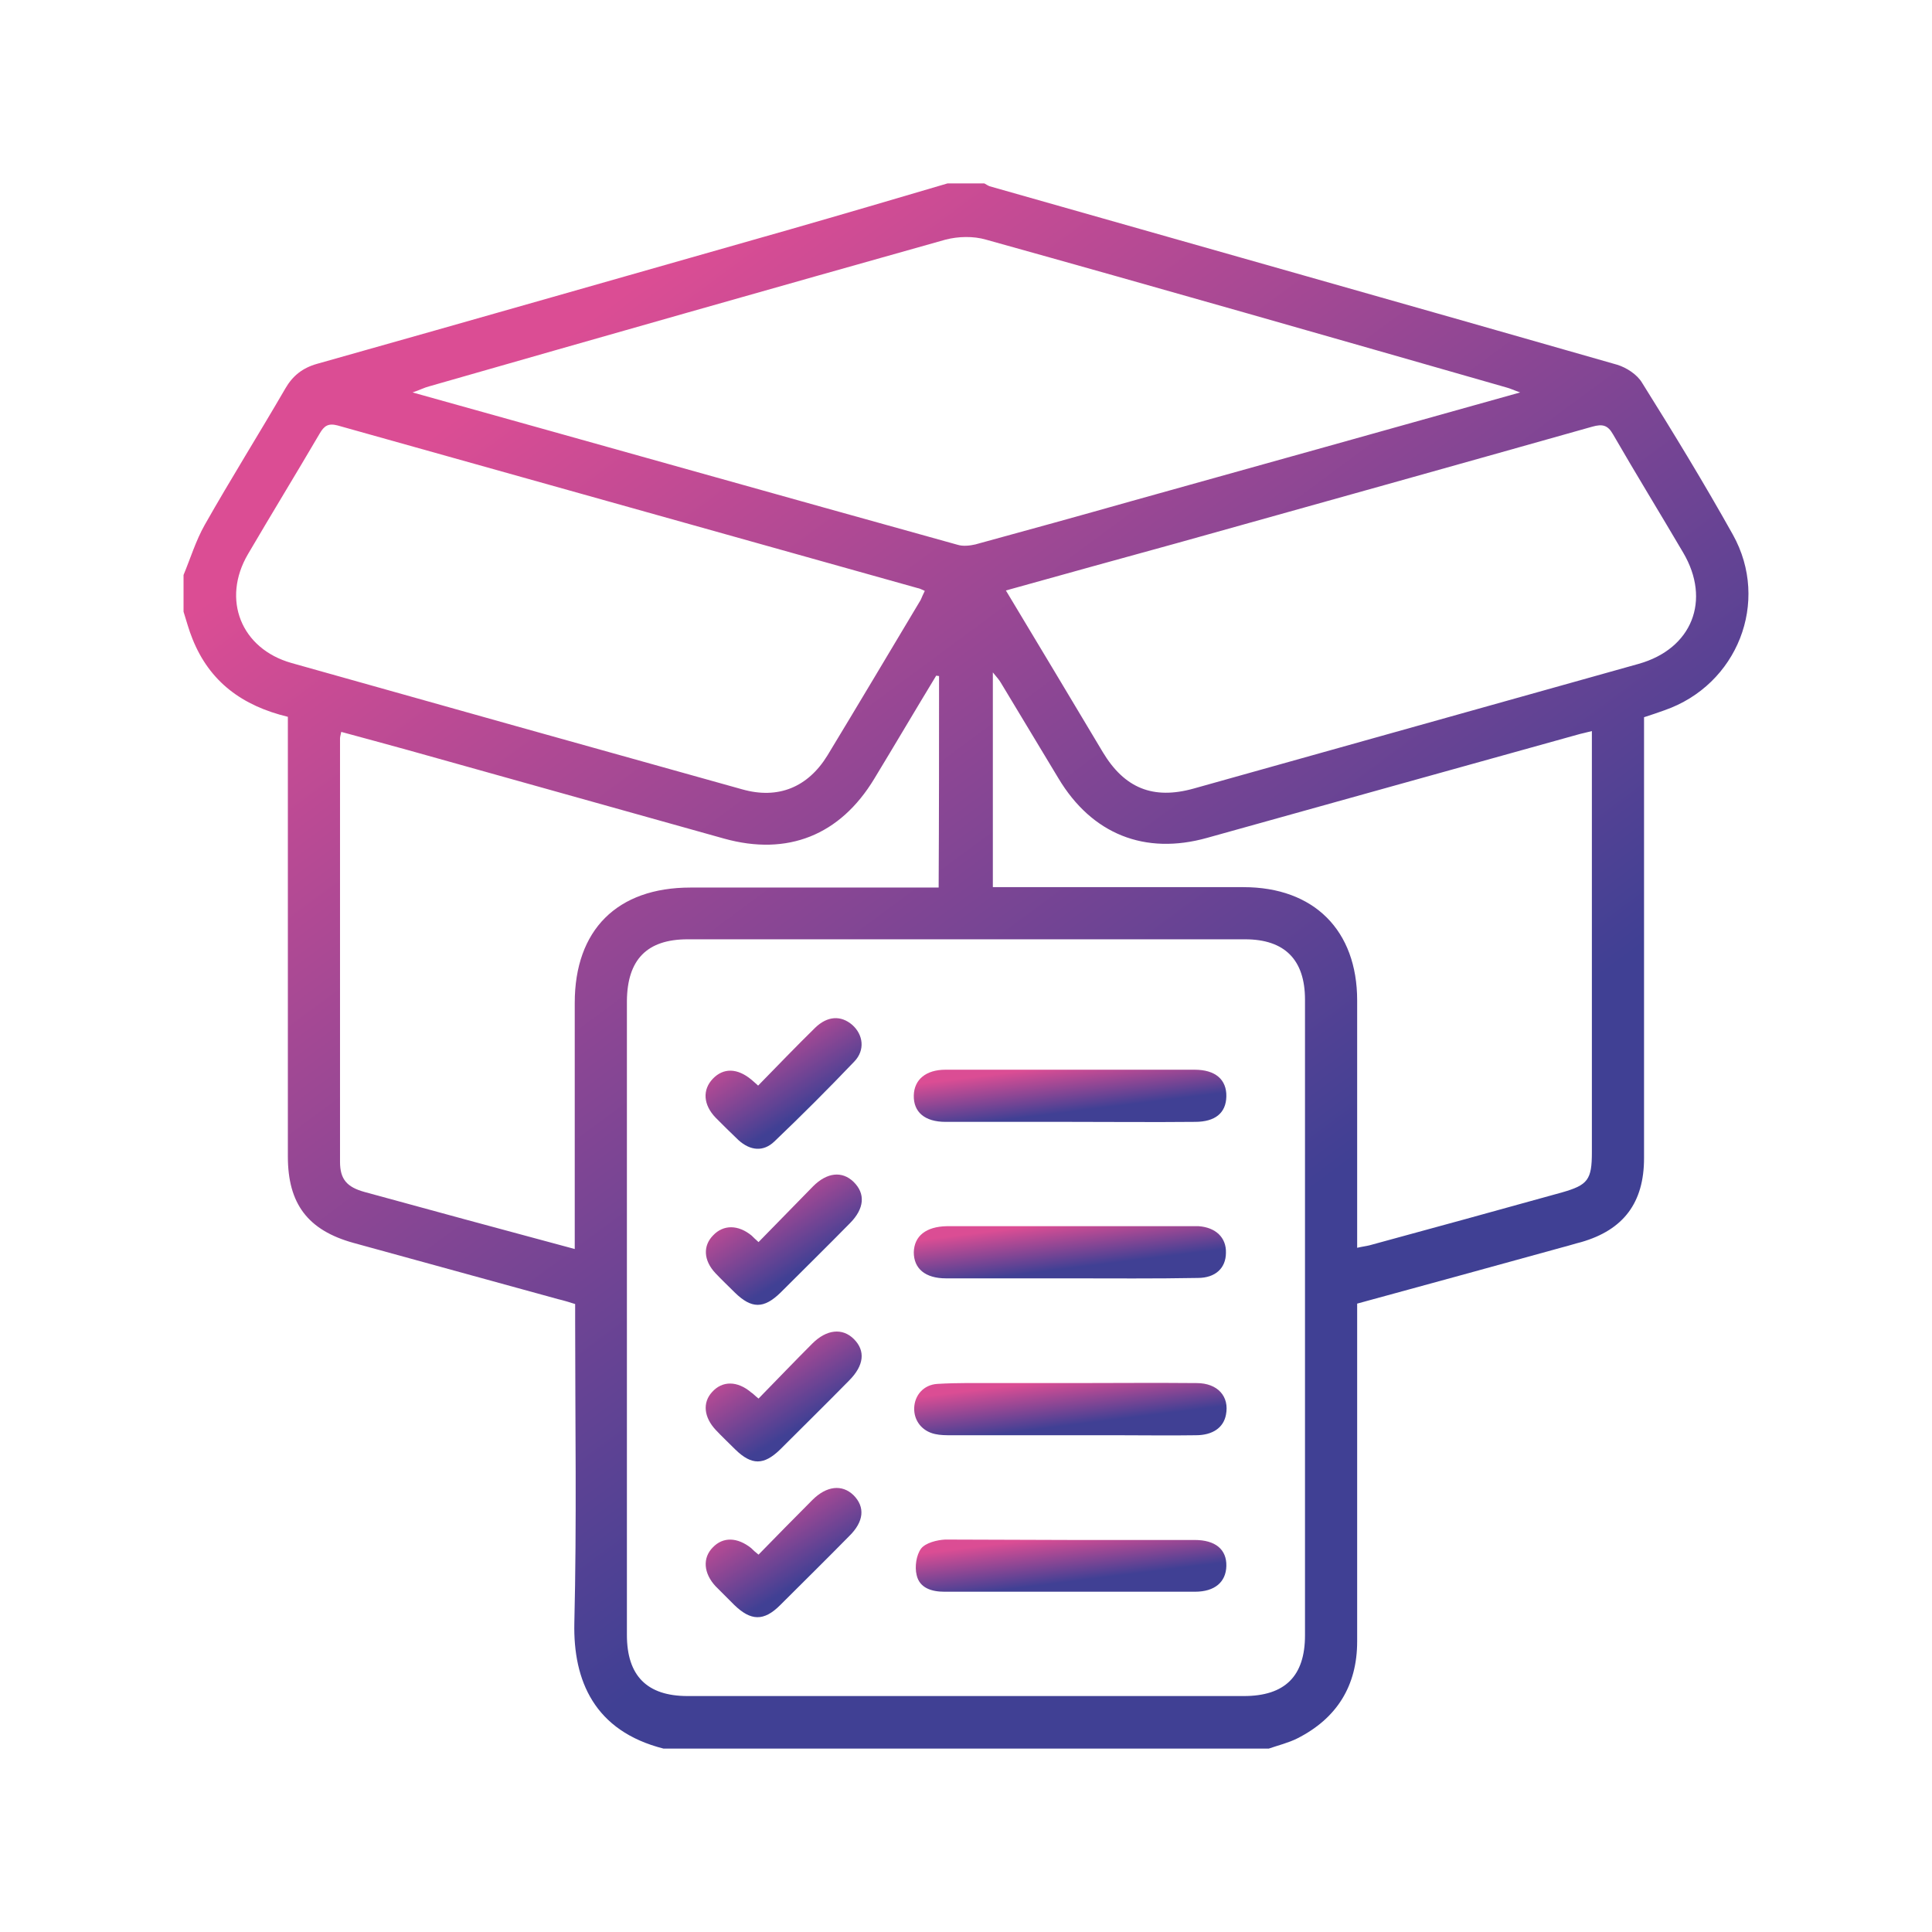 <svg xmlns="http://www.w3.org/2000/svg" width="300" height="300" viewBox="0 0 300 300" fill="none"><path d="M147.145 28.476C149.043 28.476 150.942 28.476 152.84 28.476C153.093 28.603 153.346 28.793 153.662 28.919C186.124 38.157 218.648 47.333 251.109 56.635C252.565 57.077 254.21 58.153 254.969 59.419C259.842 67.202 264.587 74.985 269.08 83.021C274.902 93.462 269.776 106.37 258.45 110.294C257.437 110.673 256.425 110.99 255.286 111.369C255.286 114.027 255.286 116.558 255.286 119.089C255.286 139.338 255.286 159.587 255.286 179.835C255.286 186.733 252.122 190.972 245.541 192.87C244.529 193.124 243.579 193.44 242.567 193.693C232 196.604 221.432 199.515 210.739 202.425C210.739 203.438 210.739 204.387 210.739 205.336C210.739 221.851 210.739 238.367 210.739 254.882C210.739 261.779 207.575 266.842 201.437 269.942C200.045 270.638 198.463 271.018 197.007 271.524C165.685 271.524 134.363 271.524 103.041 271.524C92.284 268.803 88.993 260.957 89.183 252.035C89.563 236.405 89.309 220.712 89.309 205.083C89.309 204.197 89.309 203.374 89.309 202.489C88.297 202.172 87.474 201.919 86.652 201.729C76.085 198.818 65.517 195.908 54.887 192.997C47.8 191.035 44.699 186.922 44.699 179.582C44.699 157.752 44.699 135.921 44.699 114.09C44.699 113.141 44.699 112.255 44.699 111.306C37.612 109.598 32.55 105.864 29.892 99.22C29.323 97.828 28.943 96.373 28.5 94.981C28.5 93.082 28.5 91.184 28.5 89.285C29.576 86.691 30.398 83.97 31.79 81.502C35.84 74.352 40.206 67.392 44.319 60.304C45.458 58.343 46.977 57.141 49.192 56.508C73.68 49.611 98.168 42.587 122.657 35.626C130.819 33.285 138.982 30.881 147.145 28.476ZM97.346 204.767C97.346 221.155 97.346 237.481 97.346 253.87C97.346 260.197 100.446 263.361 106.774 263.361C135.565 263.361 164.356 263.361 193.147 263.361C199.538 263.361 202.639 260.261 202.639 253.933C202.639 221.029 202.639 188.125 202.639 155.22C202.639 149.019 199.475 145.855 193.337 145.855C164.483 145.855 135.628 145.855 106.774 145.855C100.446 145.855 97.409 149.019 97.346 155.41C97.346 171.862 97.346 188.314 97.346 204.767ZM236.049 60.937C234.974 60.558 234.467 60.304 233.961 60.178C207.005 52.458 180.112 44.738 153.093 37.208C151.131 36.639 148.79 36.702 146.829 37.208C120.062 44.738 93.359 52.332 66.656 59.988C65.897 60.178 65.201 60.558 64.062 60.937C92.663 68.91 120.695 76.82 148.727 84.603C149.549 84.856 150.625 84.73 151.448 84.54C159.547 82.325 167.583 80.11 175.62 77.832C195.615 72.264 215.484 66.695 236.049 60.937ZM156.194 91.69C161.319 100.233 166.318 108.522 171.254 116.811C174.607 122.38 179.037 124.215 185.364 122.443C208.397 115.989 231.43 109.534 254.463 103.08C262.752 100.739 265.727 93.209 261.36 85.805C257.754 79.667 254.02 73.593 250.477 67.455C249.654 65.999 248.831 65.81 247.25 66.253C225.735 72.327 204.221 78.339 182.707 84.35C173.974 86.754 165.242 89.159 156.194 91.69ZM143.601 91.753C143.158 91.564 142.842 91.374 142.462 91.31C112.469 82.894 82.412 74.479 52.419 66.063C50.964 65.683 50.331 66.126 49.635 67.328C45.965 73.593 42.168 79.794 38.498 86.058C34.385 93.082 37.422 100.739 45.269 102.953C68.618 109.534 91.904 116.052 115.253 122.569C120.822 124.151 125.441 122.253 128.478 117.317C133.35 109.281 138.16 101.182 142.969 93.145C143.158 92.703 143.348 92.26 143.601 91.753ZM154.169 137.756C155.371 137.756 156.32 137.756 157.269 137.756C169.229 137.756 181.125 137.756 193.084 137.756C204.031 137.756 210.739 144.463 210.739 155.347C210.739 167.306 210.739 179.203 210.739 191.162C210.739 191.985 210.739 192.807 210.739 193.756C211.561 193.566 212.131 193.503 212.637 193.377C222.635 190.656 232.569 187.935 242.567 185.151C246.554 184.012 247.186 183.189 247.186 178.949C247.186 158.005 247.186 137.06 247.186 116.052C247.186 115.292 247.186 114.533 247.186 113.521C246.237 113.774 245.541 113.9 244.908 114.09C225.735 119.406 206.562 124.784 187.452 130.099C177.771 132.82 169.545 129.53 164.356 120.861C161.382 115.925 158.408 110.99 155.434 106.054C155.181 105.611 154.801 105.168 154.169 104.409C154.169 115.862 154.169 126.619 154.169 137.756ZM145.816 104.978C145.69 104.978 145.5 104.915 145.373 104.915C142.146 110.23 138.982 115.609 135.755 120.924C130.44 129.72 122.277 132.947 112.469 130.226C96.143 125.67 79.755 121.051 63.429 116.495C59.949 115.546 56.532 114.596 52.988 113.647C52.862 114.217 52.798 114.47 52.798 114.66C52.798 136.554 52.798 158.448 52.798 180.405C52.798 183.126 53.874 184.328 56.595 185.087C61.721 186.479 66.783 187.872 71.908 189.264C77.603 190.782 83.298 192.364 89.246 193.946C89.246 192.807 89.246 191.985 89.246 191.099C89.246 179.329 89.246 167.56 89.246 155.727C89.246 144.4 95.827 137.819 107.217 137.819C119.176 137.819 131.072 137.819 143.032 137.819C143.918 137.819 144.867 137.819 145.753 137.819C145.816 126.556 145.816 115.799 145.816 104.978Z" fill="url(#paint0_linear_5130_1456)"></path><path d="M166.065 174.203C159.674 174.203 153.283 174.203 146.828 174.203C143.601 174.203 141.829 172.685 141.893 170.09C141.956 167.623 143.791 166.104 146.828 166.104C159.737 166.104 172.582 166.104 185.491 166.104C188.718 166.104 190.49 167.623 190.426 170.28C190.363 172.811 188.718 174.203 185.554 174.203C179.037 174.267 172.582 174.203 166.065 174.203Z" fill="url(#paint1_linear_5130_1456)"></path><path d="M166.255 239.126C172.646 239.126 179.037 239.126 185.491 239.126C188.718 239.126 190.49 240.581 190.427 243.176C190.363 245.643 188.655 247.162 185.554 247.162C172.582 247.162 159.611 247.162 146.639 247.162C144.677 247.162 142.779 246.593 142.336 244.568C142.019 243.302 142.273 241.467 143.032 240.455C143.728 239.569 145.5 239.126 146.765 239.062C153.283 239.063 159.8 239.126 166.255 239.126Z" fill="url(#paint2_linear_5130_1456)"></path><path d="M166.381 214.764C172.835 214.764 179.353 214.701 185.807 214.764C189.098 214.764 190.933 216.853 190.363 219.7C189.984 221.662 188.338 222.864 185.681 222.864C181.631 222.927 177.645 222.864 173.595 222.864C164.989 222.864 156.383 222.864 147.778 222.864C146.892 222.864 146.006 222.864 145.183 222.674C143.158 222.231 141.893 220.586 141.956 218.624C142.019 216.663 143.411 215.018 145.563 214.891C148.727 214.701 151.891 214.764 155.054 214.764C158.788 214.764 162.584 214.764 166.381 214.764Z" fill="url(#paint3_linear_5130_1456)"></path><path d="M165.875 198.502C159.547 198.502 153.219 198.502 146.892 198.502C143.665 198.502 141.893 196.983 141.893 194.452C141.956 191.921 143.791 190.466 147.018 190.402C159.737 190.402 172.456 190.402 185.174 190.402C185.491 190.402 185.807 190.402 186.124 190.402C188.781 190.592 190.427 192.174 190.363 194.515C190.363 196.92 188.718 198.439 185.997 198.439C179.353 198.565 172.582 198.502 165.875 198.502Z" fill="url(#paint4_linear_5130_1456)"></path><path d="M117.721 168.572C120.695 165.534 123.606 162.497 126.58 159.586C128.478 157.751 130.566 157.625 132.338 159.143C134.046 160.662 134.363 163.067 132.654 164.838C128.605 169.078 124.492 173.191 120.252 177.241C118.544 178.886 116.519 178.696 114.684 177.051C113.481 175.912 112.279 174.71 111.14 173.571C109.178 171.546 109.052 169.204 110.697 167.496C112.342 165.787 114.494 165.851 116.645 167.623C116.962 167.876 117.215 168.129 117.721 168.572Z" fill="url(#paint5_linear_5130_1456)"></path><path d="M117.784 241.404C120.568 238.556 123.353 235.709 126.137 232.925C128.351 230.71 130.756 230.457 132.528 232.165C134.363 234 134.173 236.278 131.832 238.556C128.288 242.163 124.681 245.707 121.138 249.25C118.607 251.781 116.582 251.718 113.987 249.187C113.038 248.238 112.089 247.289 111.14 246.339C109.242 244.315 109.052 241.91 110.697 240.265C112.279 238.62 114.494 238.683 116.645 240.391C116.962 240.708 117.215 240.961 117.784 241.404Z" fill="url(#paint6_linear_5130_1456)"></path><path d="M117.784 192.871C120.695 189.897 123.479 187.049 126.264 184.202C128.415 182.05 130.756 181.797 132.528 183.506C134.426 185.341 134.236 187.682 131.958 189.96C128.415 193.567 124.808 197.11 121.201 200.717C118.607 203.248 116.709 203.248 114.114 200.717C113.102 199.705 112.089 198.755 111.077 197.68C109.242 195.718 109.115 193.44 110.761 191.795C112.343 190.15 114.621 190.15 116.709 191.858C116.962 192.111 117.215 192.364 117.784 192.871Z" fill="url(#paint7_linear_5130_1456)"></path><path d="M117.784 217.169C120.632 214.258 123.353 211.411 126.137 208.626C128.352 206.412 130.82 206.159 132.591 207.93C134.426 209.765 134.173 212.043 131.832 214.385C128.289 217.991 124.682 221.535 121.138 225.078C118.607 227.546 116.709 227.546 114.178 225.078C113.165 224.066 112.153 223.117 111.14 222.041C109.305 220.08 109.052 217.802 110.571 216.156C112.153 214.385 114.494 214.385 116.646 216.22C116.962 216.409 117.152 216.663 117.784 217.169Z" fill="url(#paint8_linear_5130_1456)"></path><defs><linearGradient id="paint0_linear_5130_1456" x1="219.237" y1="271.431" x2="51.251" y2="44.02" gradientUnits="userSpaceOnUse"><stop offset="0.05" stop-color="#404094"></stop><stop offset="0.279" stop-color="#404094"></stop><stop offset="0.9" stop-color="#DB4D94"></stop><stop offset="1" stop-color="#DB4D94"></stop></linearGradient><linearGradient id="paint1_linear_5130_1456" x1="179.989" y1="174.229" x2="178.557" y2="162.651" gradientUnits="userSpaceOnUse"><stop offset="0.05" stop-color="#404094"></stop><stop offset="0.279" stop-color="#404094"></stop><stop offset="0.9" stop-color="#DB4D94"></stop><stop offset="1" stop-color="#DB4D94"></stop></linearGradient><linearGradient id="paint2_linear_5130_1456" x1="180.056" y1="247.159" x2="178.625" y2="235.623" gradientUnits="userSpaceOnUse"><stop offset="0.05" stop-color="#404094"></stop><stop offset="0.279" stop-color="#404094"></stop><stop offset="0.9" stop-color="#DB4D94"></stop><stop offset="1" stop-color="#DB4D94"></stop></linearGradient><linearGradient id="paint3_linear_5130_1456" x1="180.032" y1="222.889" x2="178.59" y2="211.273" gradientUnits="userSpaceOnUse"><stop offset="0.05" stop-color="#404094"></stop><stop offset="0.279" stop-color="#404094"></stop><stop offset="0.9" stop-color="#DB4D94"></stop><stop offset="1" stop-color="#DB4D94"></stop></linearGradient><linearGradient id="paint4_linear_5130_1456" x1="179.94" y1="198.515" x2="178.511" y2="186.955" gradientUnits="userSpaceOnUse"><stop offset="0.05" stop-color="#404094"></stop><stop offset="0.279" stop-color="#404094"></stop><stop offset="0.9" stop-color="#DB4D94"></stop><stop offset="1" stop-color="#DB4D94"></stop></linearGradient><linearGradient id="paint5_linear_5130_1456" x1="128.577" y1="178.376" x2="115.454" y2="157.152" gradientUnits="userSpaceOnUse"><stop offset="0.05" stop-color="#404094"></stop><stop offset="0.279" stop-color="#404094"></stop><stop offset="0.9" stop-color="#DB4D94"></stop><stop offset="1" stop-color="#DB4D94"></stop></linearGradient><linearGradient id="paint6_linear_5130_1456" x1="128.562" y1="251.109" x2="115.632" y2="230.011" gradientUnits="userSpaceOnUse"><stop offset="0.05" stop-color="#404094"></stop><stop offset="0.279" stop-color="#404094"></stop><stop offset="0.9" stop-color="#DB4D94"></stop><stop offset="1" stop-color="#DB4D94"></stop></linearGradient><linearGradient id="paint7_linear_5130_1456" x1="128.615" y1="202.608" x2="115.539" y2="181.418" gradientUnits="userSpaceOnUse"><stop offset="0.05" stop-color="#404094"></stop><stop offset="0.279" stop-color="#404094"></stop><stop offset="0.9" stop-color="#DB4D94"></stop><stop offset="1" stop-color="#DB4D94"></stop></linearGradient><linearGradient id="paint8_linear_5130_1456" x1="128.591" y1="226.922" x2="115.578" y2="205.758" gradientUnits="userSpaceOnUse"><stop offset="0.05" stop-color="#404094"></stop><stop offset="0.279" stop-color="#404094"></stop><stop offset="0.9" stop-color="#DB4D94"></stop><stop offset="1" stop-color="#DB4D94"></stop></linearGradient></defs></svg>